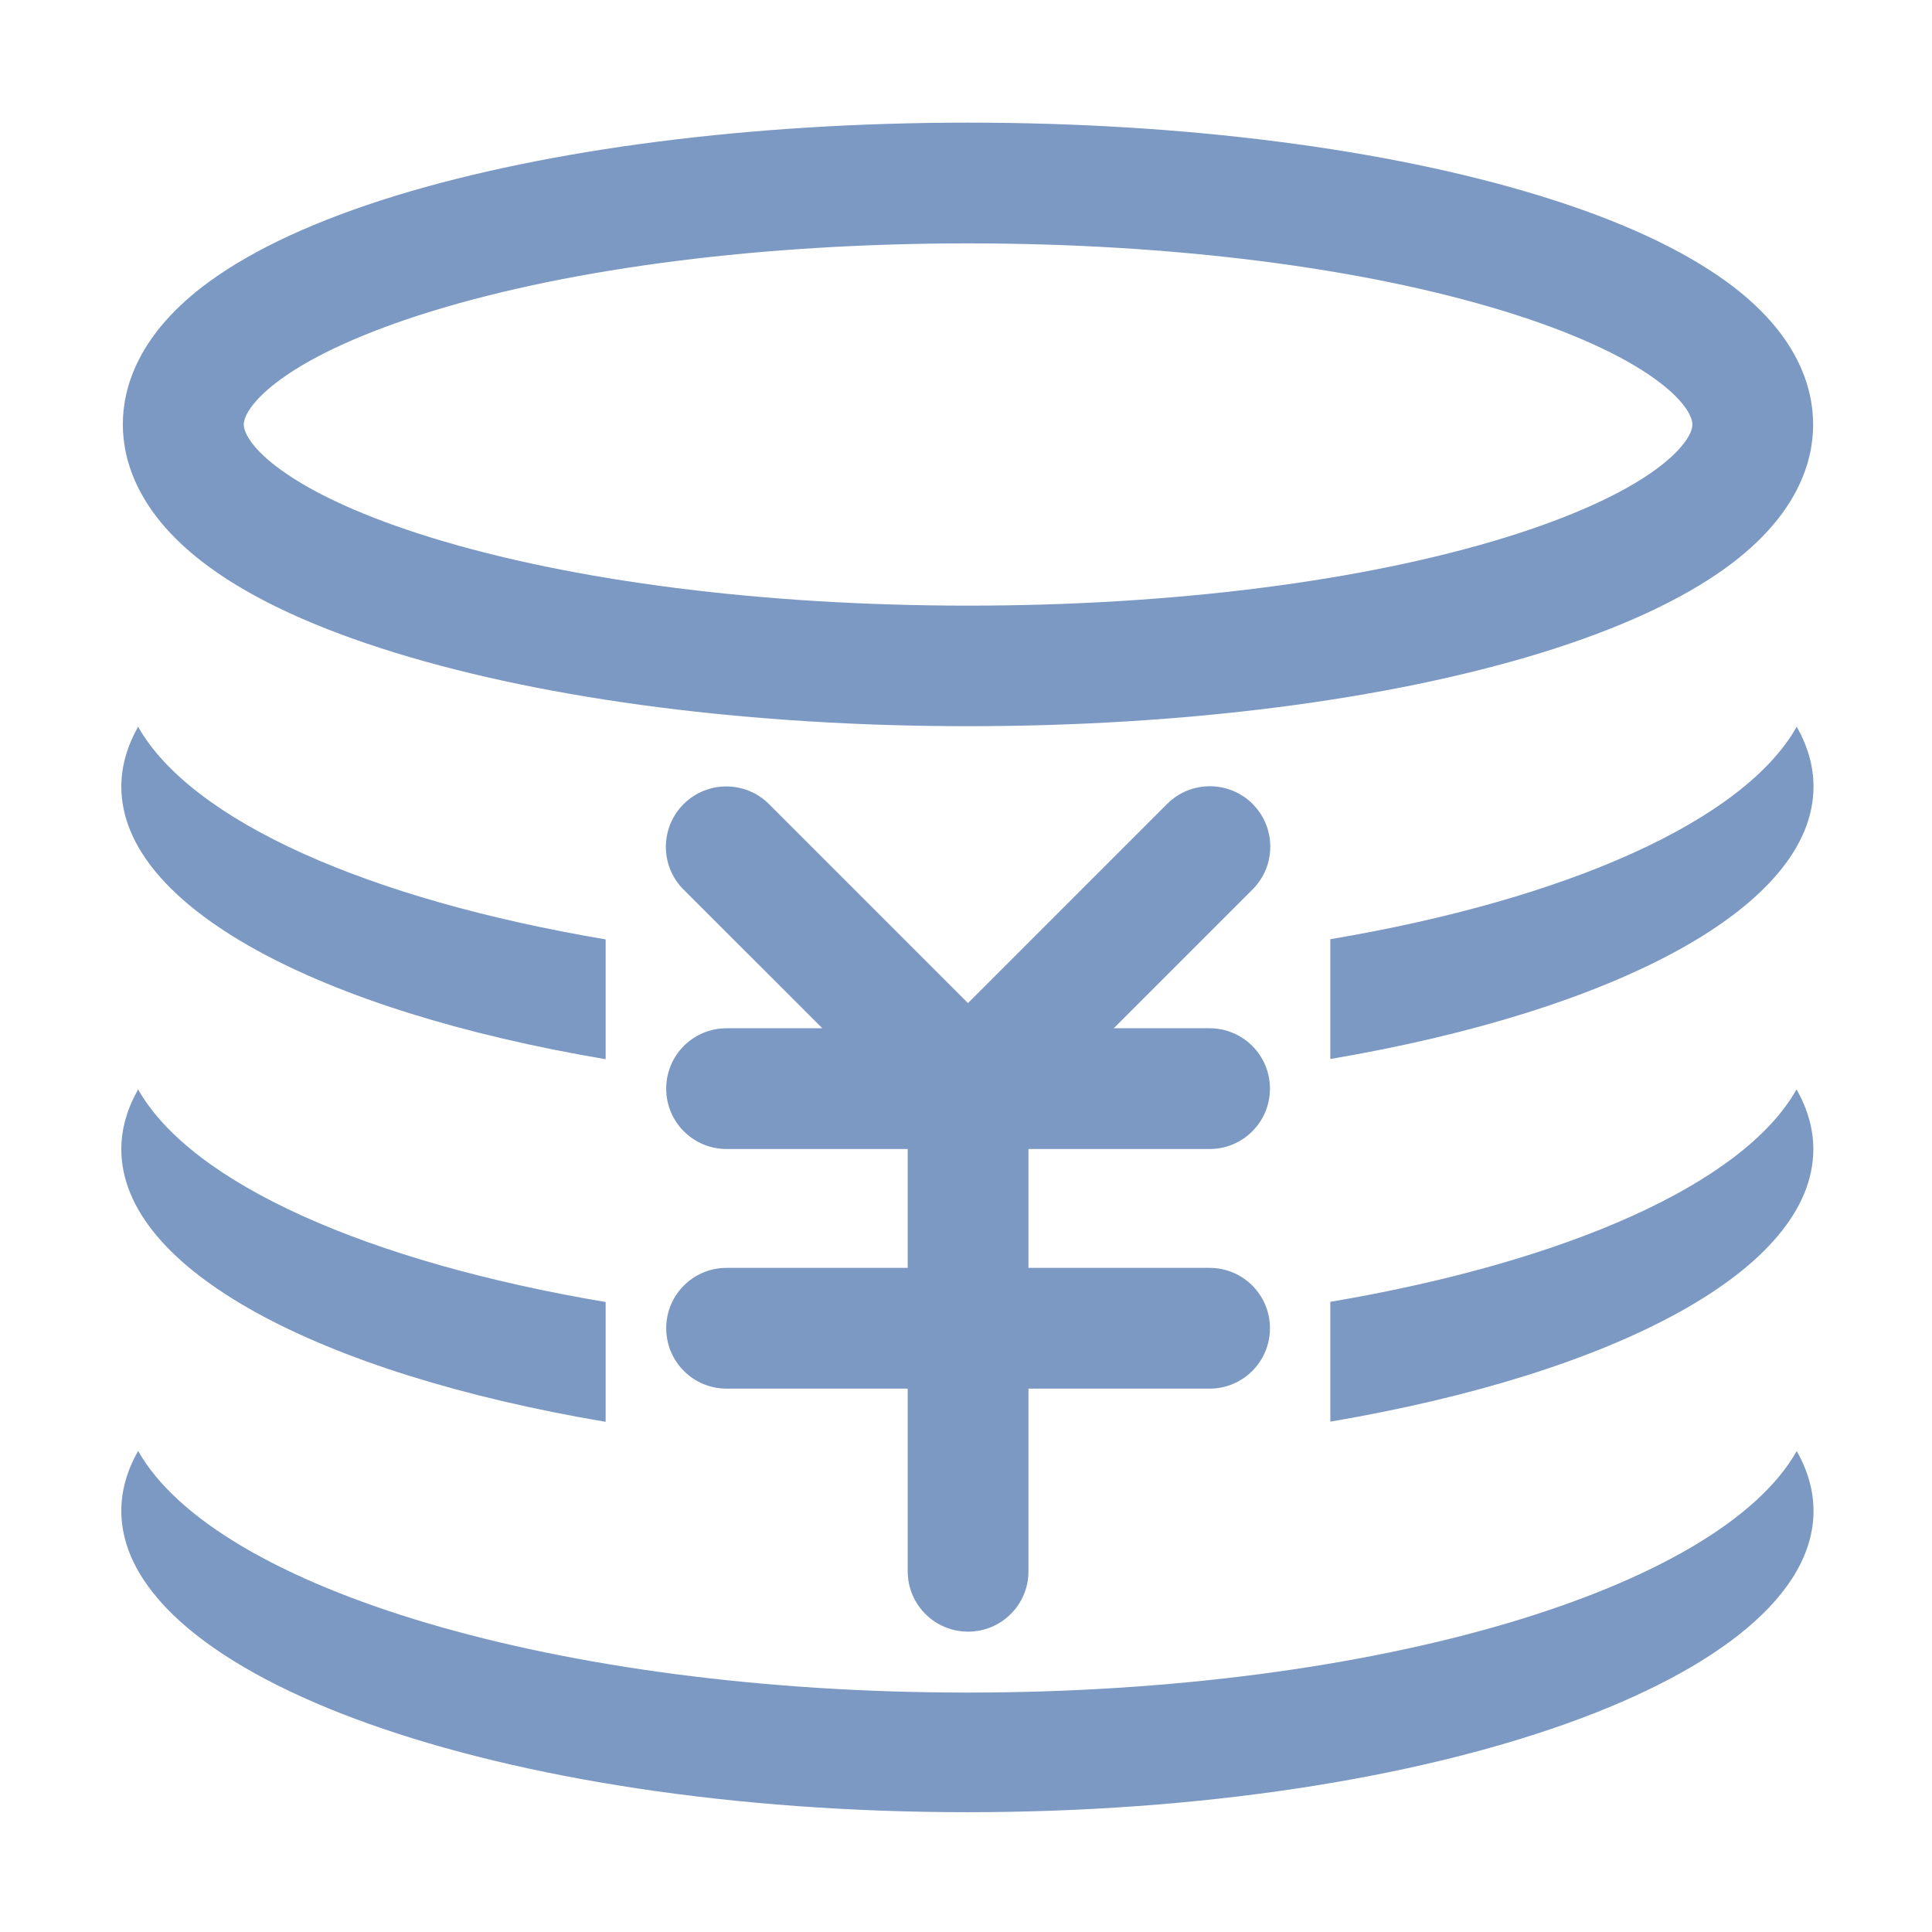 <?xml version="1.0" standalone="no"?><!DOCTYPE svg PUBLIC "-//W3C//DTD SVG 1.1//EN" "http://www.w3.org/Graphics/SVG/1.1/DTD/svg11.dtd"><svg t="1642125792200" class="icon" viewBox="0 0 1024 1024" version="1.1" xmlns="http://www.w3.org/2000/svg" p-id="7036" xmlns:xlink="http://www.w3.org/1999/xlink" width="200" height="200"><defs><style type="text/css"></style></defs><path d="M513.1 384.9c-114.2 0-222-13.8-303.5-38.9-41.6-12.8-74.8-28-98.6-45.4-37.9-27.6-45.9-56.4-45.9-75.7s8-48.1 45.9-75.7c23.8-17.3 57-32.6 98.5-45.4C291.1 78.8 398.9 65 513.1 65s222 13.8 303.5 38.9c41.6 12.8 74.7 28.1 98.5 45.4C953 176.8 961 205.6 961 225s-8 48.1-45.9 75.7c-23.8 17.3-57 32.6-98.5 45.4-81.5 25-189.3 38.8-303.5 38.8z m0-255.9c-108 0-209.1 12.8-284.7 36.1-34.3 10.6-61.9 23-79.7 36-14.4 10.5-19.5 19.2-19.5 23.9s5.1 13.5 19.5 23.9c17.8 13 45.4 25.4 79.7 36C304 308.2 405.1 321 513.1 321s209.1-12.8 284.7-36.1c34.3-10.6 61.9-23 79.7-36 14.4-10.5 19.5-19.2 19.5-23.9s-5.1-13.5-19.5-23.9c-17.8-13-45.4-25.4-79.7-36-75.6-23.3-176.7-36.1-284.7-36.1zM512.8 897.1c-217.2 0-398.3-55-439.6-128.1-5.8 10.3-8.9 20.9-8.9 31.7 0 88.3 200.8 159.8 448.4 159.8S961.2 889 961.2 800.8c0-10.9-3.1-21.5-8.9-31.7-41.3 73-222.4 128-439.5 128zM705.1 690v63.5c151.4-25.7 256-80.7 256-144.4 0-10.9-3.1-21.5-8.9-31.7-28.1 49.9-121.5 91.3-247.1 112.6zM73.2 577.4c-5.8 10.3-8.9 20.9-8.9 31.7 0 63.8 105 118.9 256.7 144.5v-63.5c-125.8-21.2-219.5-62.7-247.8-112.7zM961.2 416.9c0-10.9-3.1-21.5-8.9-31.7-28.2 49.9-121.6 91.4-247.2 112.6v63.5c151.4-25.7 256.1-80.7 256.1-144.4zM73.2 385.2c-5.8 10.3-8.9 20.9-8.9 31.7 0 63.8 105 118.9 256.7 144.5v-63.5c-125.8-21.2-219.5-62.7-247.8-112.7zM513 609c-8.2 0-16.4-3.1-22.6-9.4-12.5-12.5-12.5-32.8 0-45.3l128.2-128.2c12.5-12.5 32.8-12.5 45.3 0s12.5 32.8 0 45.3L535.6 599.7c-6.2 6.2-14.4 9.3-22.6 9.3z" p-id="7037" fill="#7C99C3"></path><path d="M513.1 609c-8.2 0-16.4-3.1-22.6-9.4L362.3 471.5c-12.5-12.5-12.5-32.8 0-45.3s32.8-12.5 45.3 0l128.2 128.2c12.5 12.5 12.5 32.8 0 45.3-6.3 6.2-14.5 9.3-22.7 9.3z" p-id="7038" fill="#7C99C3"></path><path d="M641.1 609h-256c-17.7 0-32-14.3-32-32s14.3-32 32-32h256c17.7 0 32 14.3 32 32s-14.3 32-32 32zM641.1 736h-256c-17.7 0-32-14.3-32-32s14.3-32 32-32h256c17.7 0 32 14.3 32 32s-14.3 32-32 32z" p-id="7039" fill="#7C99C3"></path><path d="M513.1 864.8c-17.7 0-32-14.3-32-32V577.2c0-17.7 14.3-32 32-32s32 14.3 32 32v255.7c0 17.6-14.3 31.9-32 31.9z" p-id="7040" fill="#7C99C3"></path></svg>